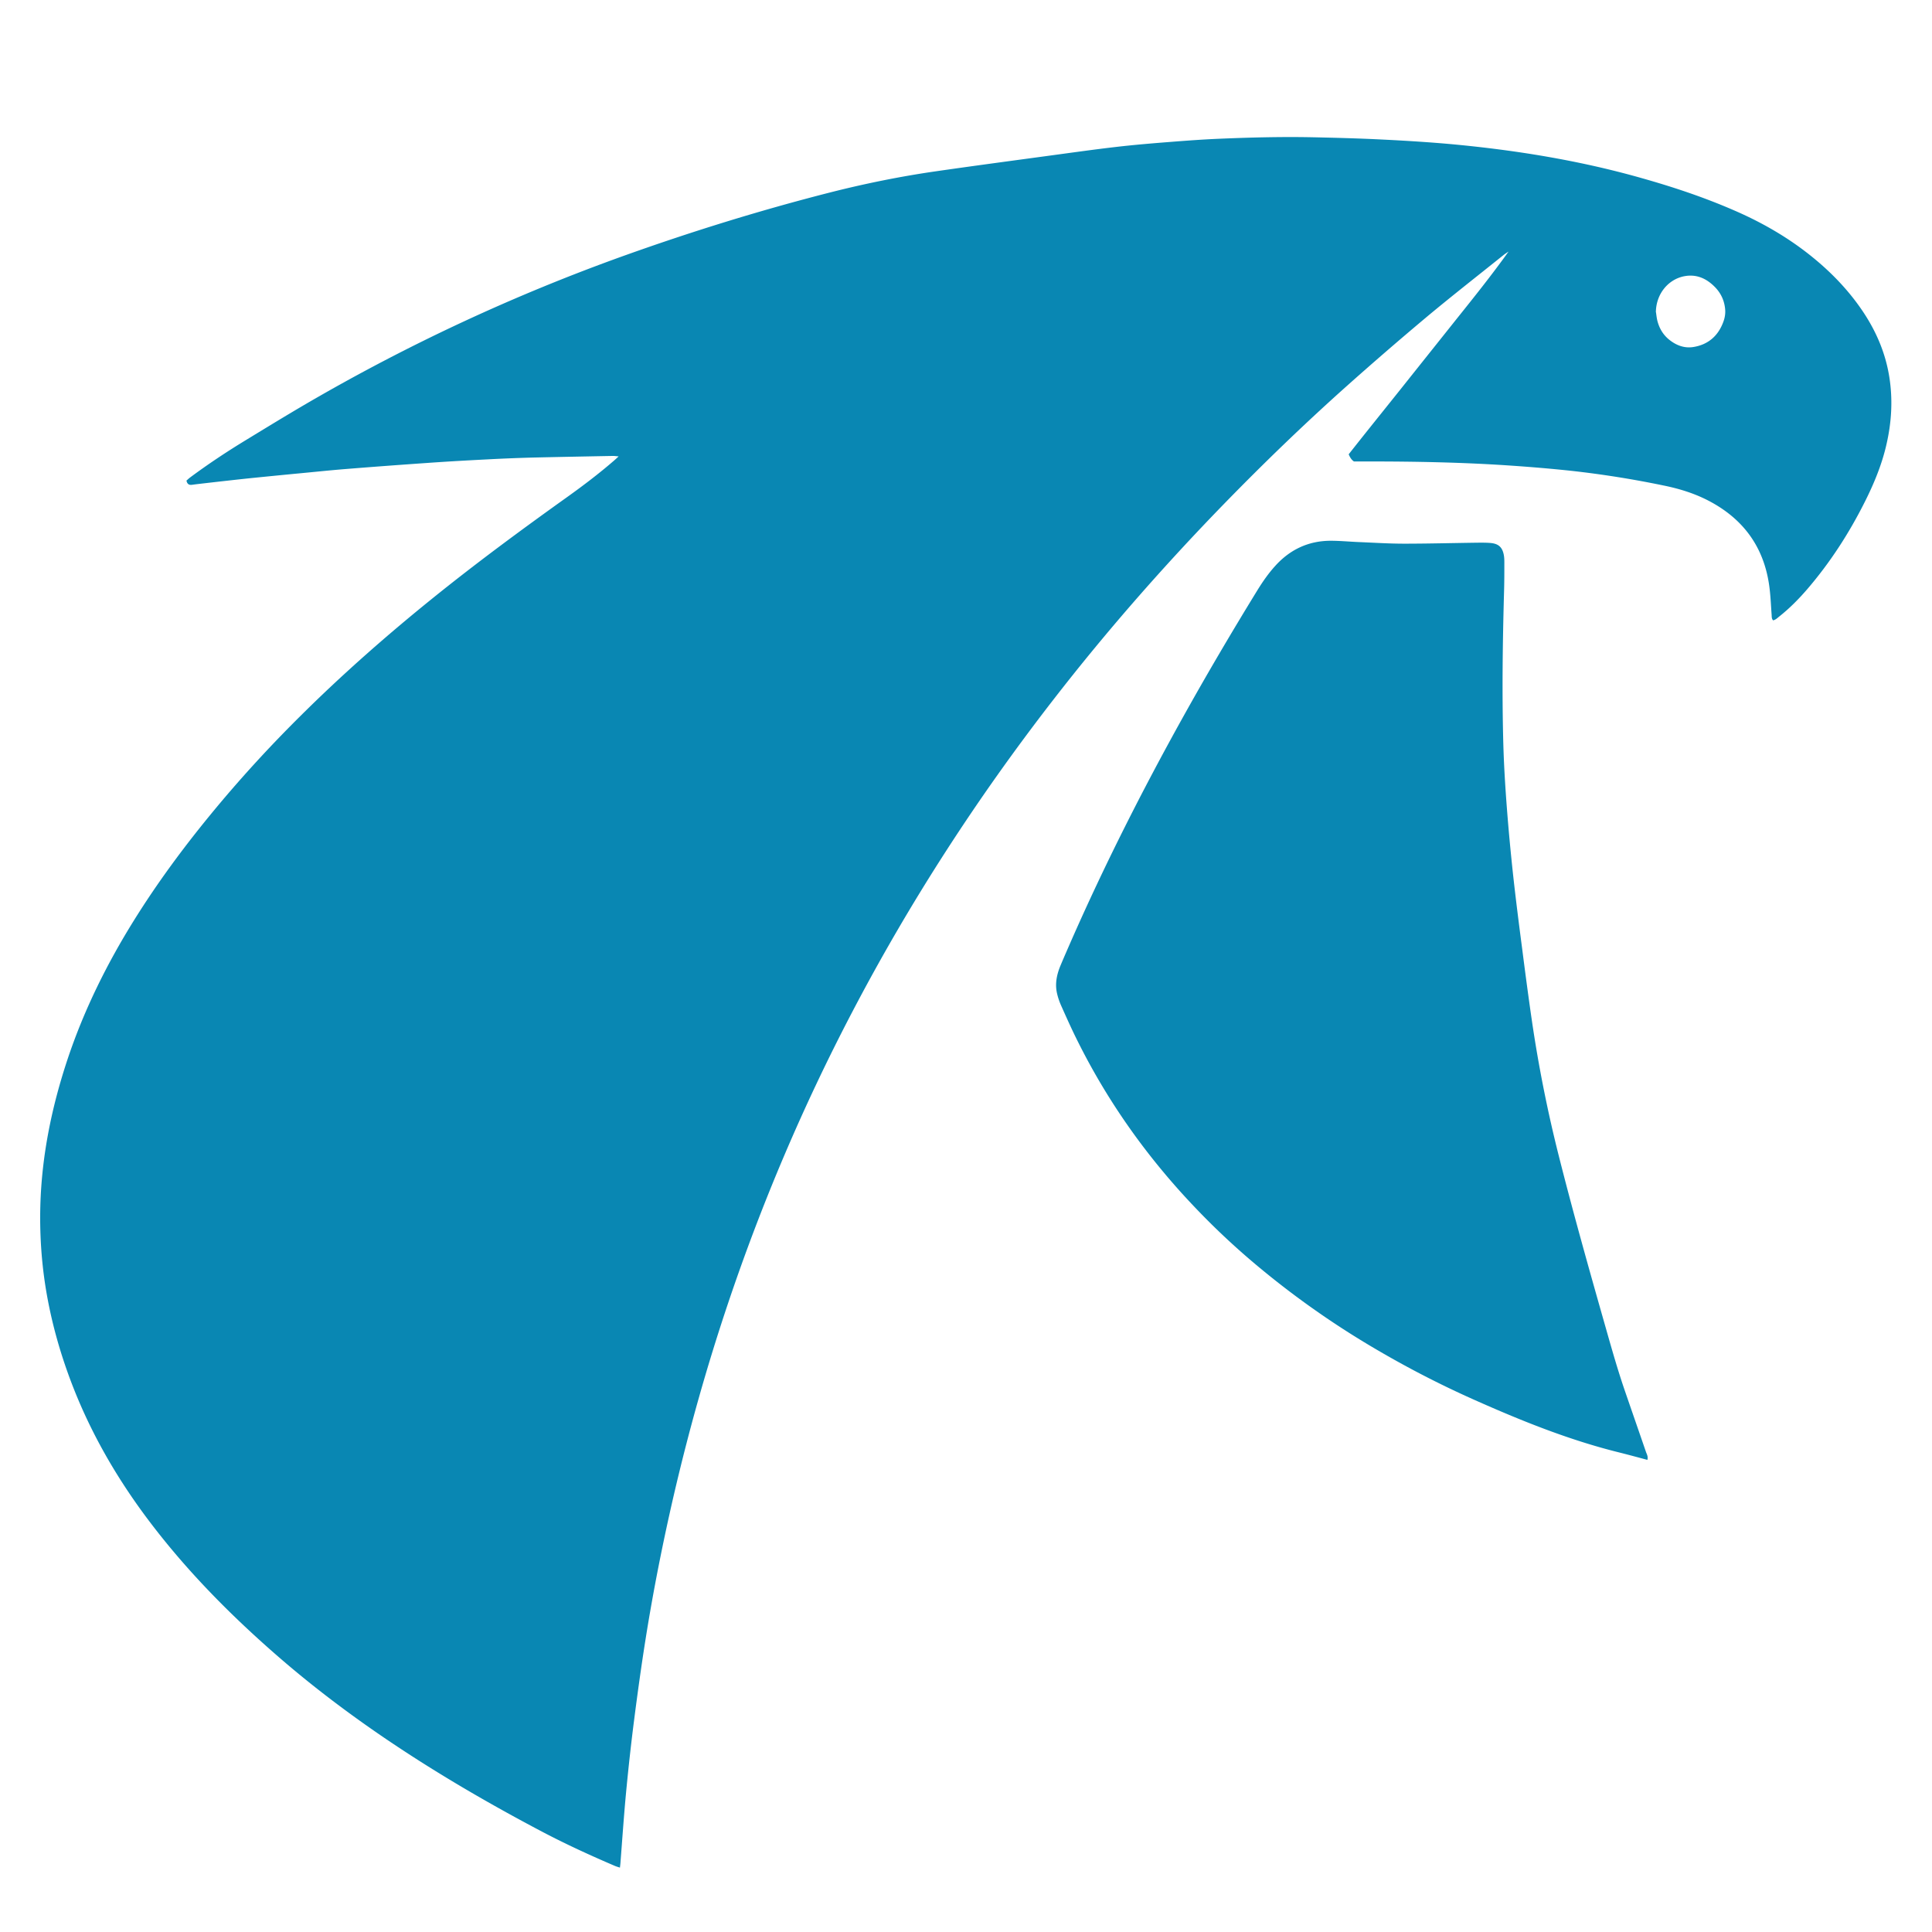 <?xml version="1.0" encoding="UTF-8"?>
<svg data-bbox="3.994 13.62 183.966 171.98" viewBox="0 0 192 192" xmlns="http://www.w3.org/2000/svg" data-type="color">
    <g>
        <path d="M61.53 45.36c-.29-.02-.44-.05-.59-.05-2.64.05-5.29.1-7.93.16-1.5.04-3.01.1-4.51.18-1.98.1-3.96.21-5.94.35-2.73.19-5.46.39-8.18.61-1.75.14-3.49.33-5.24.49-1.54.15-3.08.3-4.63.46-1.4.15-2.81.31-4.21.47-.41.05-.81.09-1.22.15-.3.04-.48-.08-.55-.42.12-.1.25-.23.39-.33 1.78-1.32 3.62-2.54 5.51-3.69 2-1.22 4.01-2.45 6.03-3.63a190.012 190.012 0 0 1 31.62-14.72c6.66-2.38 13.4-4.47 20.24-6.22 3.56-.91 7.15-1.64 10.78-2.16 3.68-.53 7.36-1.02 11.04-1.52 2.23-.3 4.47-.62 6.71-.88 1.79-.21 3.58-.36 5.38-.5 1.64-.13 3.27-.25 4.91-.32 3.07-.13 6.15-.21 9.23-.15 2.35.05 4.69.11 7.04.23 2.25.11 4.51.25 6.75.45 6.41.59 12.74 1.61 18.95 3.37 3.12.88 6.19 1.9 9.16 3.19 2.67 1.15 5.18 2.57 7.47 4.37 2.06 1.62 3.87 3.46 5.34 5.63 1.36 2.01 2.3 4.19 2.68 6.6.36 2.28.22 4.54-.31 6.79-.46 1.97-1.23 3.82-2.13 5.61-1.57 3.13-3.46 6.05-5.75 8.71-.84.97-1.73 1.87-2.74 2.67-.19.15-.37.34-.62.39-.17-.18-.13-.4-.15-.59-.06-.8-.09-1.59-.18-2.39-.42-3.97-2.38-6.91-5.9-8.81-1.48-.8-3.06-1.29-4.7-1.62-2.99-.62-6-1.1-9.04-1.44-2.04-.22-4.08-.39-6.13-.53-4.69-.32-9.38-.41-14.08-.41h-1.48c-.26-.18-.39-.42-.52-.71 1.76-2.24 3.55-4.45 5.32-6.67 1.79-2.25 3.58-4.49 5.37-6.74 1.77-2.21 3.54-4.42 5.2-6.74-.16.11-.33.21-.48.33-2.58 2.07-5.18 4.1-7.72 6.22a342.93 342.93 0 0 0-7.91 6.84c-4.2 3.75-8.25 7.66-12.18 11.7-5.98 6.15-11.63 12.59-16.89 19.37-7.64 9.84-14.38 20.25-20.14 31.29-4.84 9.27-8.92 18.87-12.25 28.78-2.09 6.22-3.87 12.54-5.36 18.93-1.11 4.79-2.07 9.62-2.84 14.48-.42 2.65-.79 5.32-1.13 7.98-.31 2.4-.57 4.8-.8 7.2-.22 2.34-.38 4.68-.56 7.02-.01.13-.03.27-.05.46-.2-.06-.37-.11-.53-.18-2.43-1.04-4.83-2.14-7.17-3.37-5.41-2.85-10.68-5.92-15.74-9.36-3.73-2.54-7.33-5.27-10.73-8.24-4.86-4.24-9.34-8.82-13.17-14.03-2.83-3.86-5.19-7.98-6.95-12.44-1.3-3.3-2.26-6.69-2.81-10.19-.41-2.64-.57-5.3-.5-7.97.14-5.01 1.14-9.86 2.72-14.6 1.63-4.87 3.89-9.43 6.6-13.78 2.28-3.66 4.84-7.13 7.57-10.46 2.82-3.44 5.82-6.72 8.98-9.85 4.16-4.13 8.56-8 13.12-11.68 4.35-3.51 8.84-6.82 13.39-10.07 1.58-1.13 3.12-2.3 4.59-3.57.14-.12.27-.24.52-.47Zm103.04-14.33c.03.2.06.51.13.82.18.72.53 1.35 1.1 1.84.71.6 1.54.94 2.46.8 1.55-.24 2.57-1.18 3.06-2.67.1-.32.15-.67.13-1-.06-.92-.43-1.72-1.09-2.36-.82-.81-1.79-1.23-2.97-1.01-1.62.31-2.82 1.78-2.83 3.59Z" fill="#0987b3" data-color="1"/>
        <path d="M163.71 145.08c-.97-.26-1.89-.51-2.81-.74-5-1.24-9.75-3.16-14.44-5.25-3.77-1.68-7.42-3.6-10.95-5.74a86.47 86.47 0 0 1-10.29-7.33 73.784 73.784 0 0 1-6.59-6.16c-4.87-5.13-8.88-10.85-11.95-17.24-.43-.9-.84-1.82-1.25-2.74a6.77 6.77 0 0 1-.37-1.1c-.24-.97-.05-1.9.32-2.8.36-.86.74-1.72 1.11-2.57 3.31-7.51 7.01-14.83 11-22.01 2.38-4.28 4.87-8.51 7.43-12.68.54-.88 1.12-1.72 1.81-2.48 1.47-1.63 3.3-2.49 5.49-2.5.93 0 1.87.09 2.8.13 1.5.06 3.01.16 4.51.16 2.51 0 5.01-.07 7.52-.1.39 0 .78 0 1.16.04.7.08 1.07.41 1.22 1.1.06.26.07.54.07.81 0 .98 0 1.96-.03 2.94-.14 5.06-.21 10.12-.07 15.18.06 2.1.19 4.19.35 6.28.17 2.23.38 4.45.62 6.67.27 2.45.58 4.89.9 7.33.3 2.35.61 4.7.95 7.04.66 4.53 1.55 9.02 2.67 13.47 1.36 5.39 2.86 10.74 4.38 16.09.69 2.41 1.35 4.83 2.16 7.2.71 2.07 1.43 4.13 2.14 6.2.08.23.23.45.15.79Z" fill="#0987b3" data-color="1"/>
    </g>
</svg>
